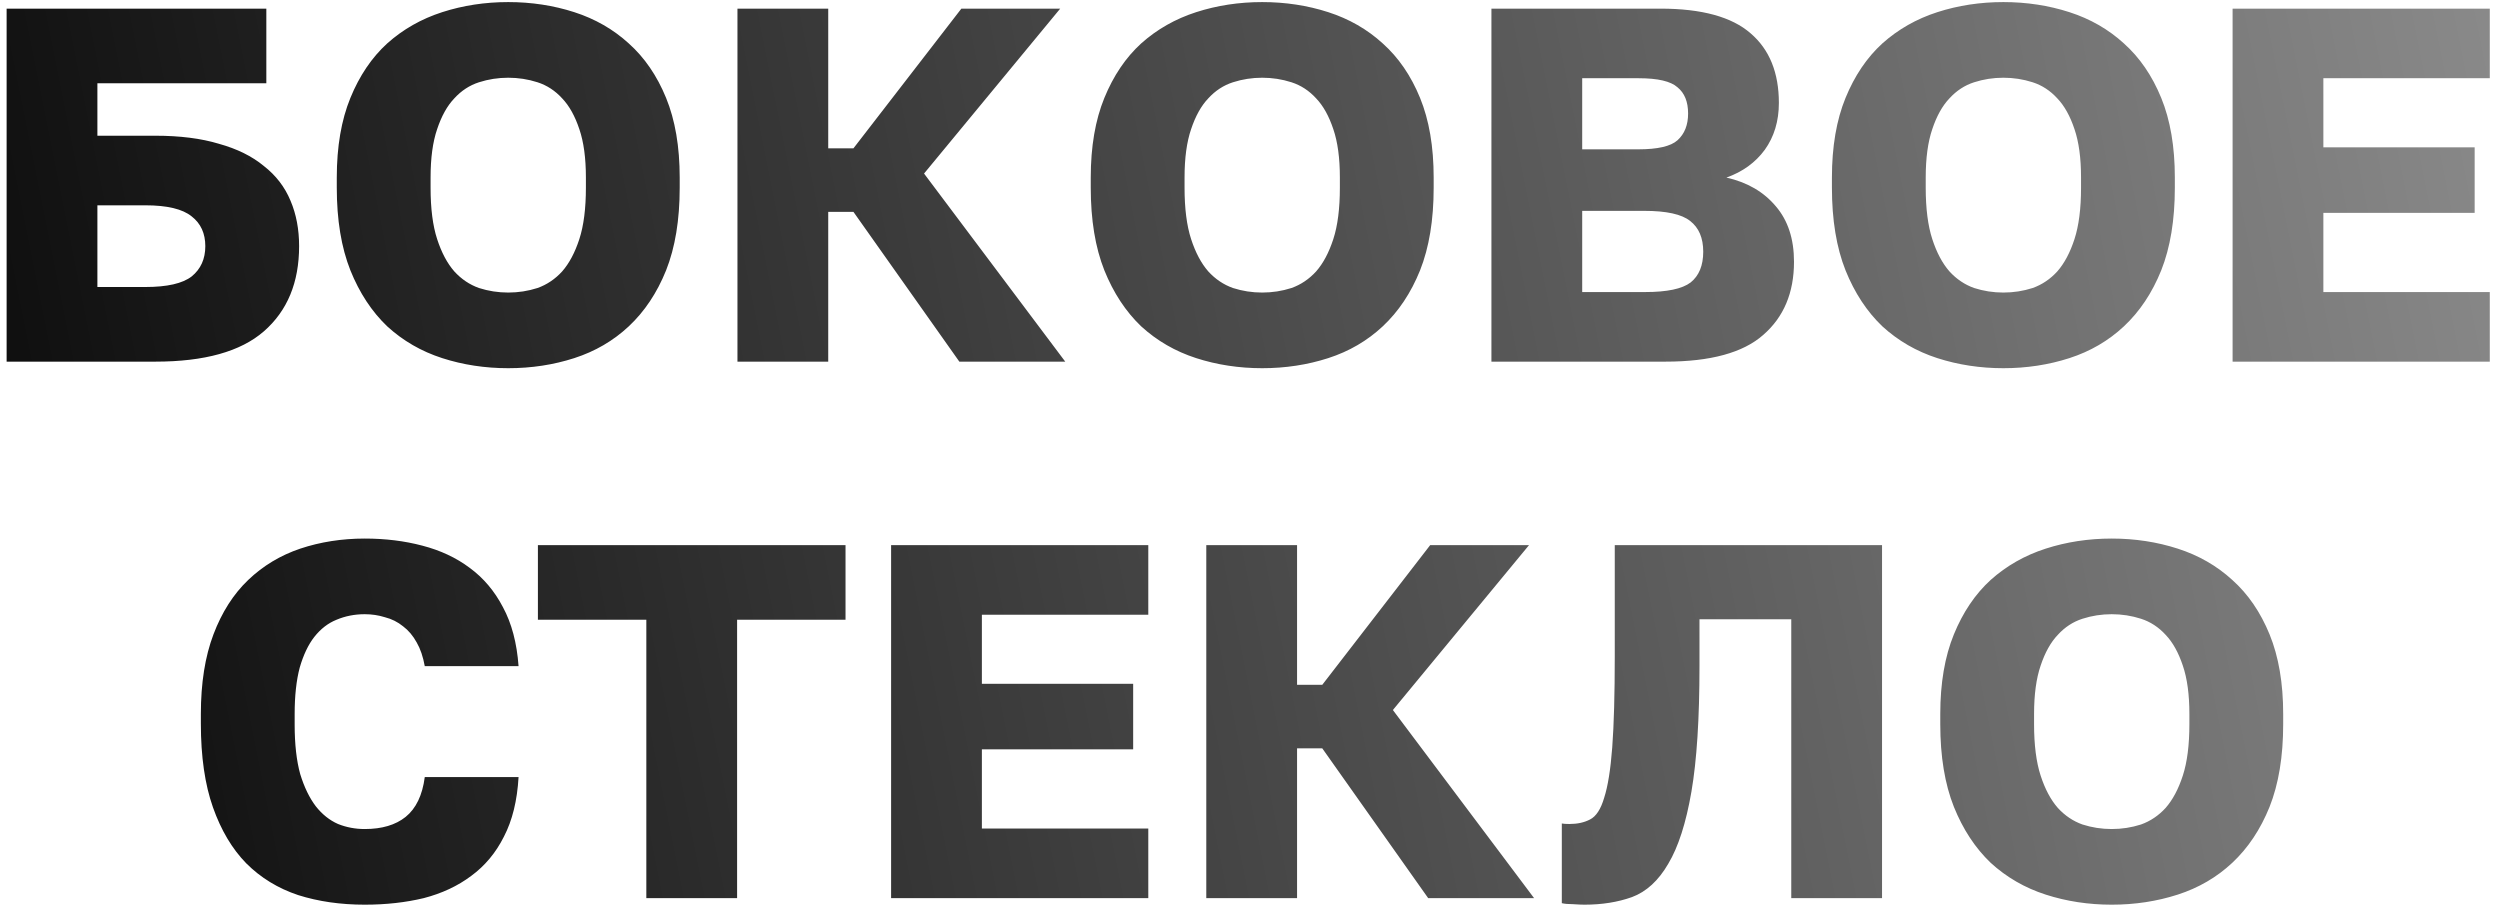 <?xml version="1.0" encoding="UTF-8"?> <svg xmlns="http://www.w3.org/2000/svg" width="233" height="85" viewBox="0 0 233 85" fill="none"> <path d="M0.617 0.805H24.822V7.761H9.077V12.649H14.482C16.77 12.649 18.744 12.9 20.404 13.401C22.096 13.871 23.491 14.56 24.587 15.469C25.715 16.346 26.546 17.427 27.078 18.712C27.611 19.965 27.877 21.375 27.877 22.942C27.877 26.326 26.781 28.974 24.587 30.885C22.425 32.765 19.057 33.705 14.482 33.705H0.617V0.805ZM13.542 26.749C15.579 26.749 17.02 26.42 17.866 25.762C18.712 25.073 19.135 24.133 19.135 22.942C19.135 21.751 18.712 20.827 17.866 20.169C17.02 19.48 15.579 19.135 13.542 19.135H9.077V26.749H13.542ZM47.368 34.316C45.206 34.316 43.153 34.003 41.211 33.376C39.268 32.749 37.56 31.762 36.088 30.415C34.646 29.036 33.503 27.297 32.657 25.198C31.811 23.067 31.388 20.498 31.388 17.49V16.55C31.388 13.667 31.811 11.192 32.657 9.124C33.503 7.056 34.646 5.364 36.088 4.048C37.56 2.732 39.268 1.761 41.211 1.134C43.153 0.507 45.206 0.194 47.368 0.194C49.53 0.194 51.582 0.507 53.525 1.134C55.467 1.761 57.159 2.732 58.601 4.048C60.073 5.364 61.233 7.056 62.079 9.124C62.925 11.192 63.348 13.667 63.348 16.55V17.49C63.348 20.498 62.925 23.067 62.079 25.198C61.233 27.297 60.073 29.036 58.601 30.415C57.159 31.762 55.467 32.749 53.525 33.376C51.582 34.003 49.53 34.316 47.368 34.316ZM47.368 27.266C48.308 27.266 49.216 27.125 50.094 26.843C50.971 26.53 51.739 26.013 52.397 25.292C53.055 24.54 53.587 23.537 53.995 22.284C54.402 21.031 54.606 19.433 54.606 17.49V16.55C54.606 14.733 54.402 13.229 53.995 12.038C53.587 10.816 53.055 9.86 52.397 9.171C51.739 8.45 50.971 7.949 50.094 7.667C49.216 7.385 48.308 7.244 47.368 7.244C46.428 7.244 45.519 7.385 44.642 7.667C43.764 7.949 42.997 8.45 42.339 9.171C41.681 9.86 41.148 10.816 40.741 12.038C40.333 13.229 40.13 14.733 40.13 16.55V17.49C40.13 19.433 40.333 21.031 40.741 22.284C41.148 23.537 41.681 24.54 42.339 25.292C42.997 26.013 43.764 26.53 44.642 26.843C45.519 27.125 46.428 27.266 47.368 27.266ZM68.731 0.805H77.191V13.824H79.541L89.599 0.805H98.811L86.121 16.174L99.281 33.705H89.411L79.541 19.746H77.191V33.705H68.731V0.805ZM117.638 34.316C115.476 34.316 113.424 34.003 111.481 33.376C109.539 32.749 107.831 31.762 106.358 30.415C104.917 29.036 103.773 27.297 102.927 25.198C102.081 23.067 101.658 20.498 101.658 17.49V16.55C101.658 13.667 102.081 11.192 102.927 9.124C103.773 7.056 104.917 5.364 106.358 4.048C107.831 2.732 109.539 1.761 111.481 1.134C113.424 0.507 115.476 0.194 117.638 0.194C119.8 0.194 121.853 0.507 123.795 1.134C125.738 1.761 127.43 2.732 128.871 4.048C130.344 5.364 131.503 7.056 132.349 9.124C133.195 11.192 133.618 13.667 133.618 16.55V17.49C133.618 20.498 133.195 23.067 132.349 25.198C131.503 27.297 130.344 29.036 128.871 30.415C127.43 31.762 125.738 32.749 123.795 33.376C121.853 34.003 119.8 34.316 117.638 34.316ZM117.638 27.266C118.578 27.266 119.487 27.125 120.364 26.843C121.242 26.53 122.009 26.013 122.667 25.292C123.325 24.54 123.858 23.537 124.265 22.284C124.673 21.031 124.876 19.433 124.876 17.49V16.55C124.876 14.733 124.673 13.229 124.265 12.038C123.858 10.816 123.325 9.86 122.667 9.171C122.009 8.45 121.242 7.949 120.364 7.667C119.487 7.385 118.578 7.244 117.638 7.244C116.698 7.244 115.79 7.385 114.912 7.667C114.035 7.949 113.267 8.45 112.609 9.171C111.951 9.86 111.419 10.816 111.011 12.038C110.604 13.229 110.4 14.733 110.4 16.55V17.49C110.4 19.433 110.604 21.031 111.011 22.284C111.419 23.537 111.951 24.54 112.609 25.292C113.267 26.013 114.035 26.53 114.912 26.843C115.79 27.125 116.698 27.266 117.638 27.266ZM139.001 0.805H154.746C158.6 0.805 161.404 1.573 163.159 3.108C164.914 4.612 165.791 6.774 165.791 9.594C165.791 11.286 165.352 12.743 164.475 13.965C163.598 15.156 162.407 16.017 160.903 16.55C162.846 16.989 164.381 17.882 165.509 19.229C166.637 20.545 167.201 22.268 167.201 24.399C167.201 27.282 166.245 29.553 164.334 31.214C162.454 32.875 159.415 33.705 155.216 33.705H139.001V0.805ZM153.336 27.219C155.373 27.219 156.783 26.921 157.566 26.326C158.349 25.699 158.741 24.744 158.741 23.459C158.741 22.174 158.334 21.219 157.519 20.592C156.736 19.965 155.31 19.652 153.242 19.652H147.461V27.219H153.336ZM152.678 13.918C154.495 13.918 155.717 13.636 156.344 13.072C157.002 12.477 157.331 11.646 157.331 10.581C157.331 9.484 157.002 8.67 156.344 8.137C155.717 7.573 154.511 7.291 152.725 7.291H147.461V13.918H152.678ZM186.715 34.316C184.553 34.316 182.501 34.003 180.558 33.376C178.616 32.749 176.908 31.762 175.435 30.415C173.994 29.036 172.85 27.297 172.004 25.198C171.158 23.067 170.735 20.498 170.735 17.49V16.55C170.735 13.667 171.158 11.192 172.004 9.124C172.85 7.056 173.994 5.364 175.435 4.048C176.908 2.732 178.616 1.761 180.558 1.134C182.501 0.507 184.553 0.194 186.715 0.194C188.877 0.194 190.93 0.507 192.872 1.134C194.815 1.761 196.507 2.732 197.948 4.048C199.421 5.364 200.58 7.056 201.426 9.124C202.272 11.192 202.695 13.667 202.695 16.55V17.49C202.695 20.498 202.272 23.067 201.426 25.198C200.58 27.297 199.421 29.036 197.948 30.415C196.507 31.762 194.815 32.749 192.872 33.376C190.93 34.003 188.877 34.316 186.715 34.316ZM186.715 27.266C187.655 27.266 188.564 27.125 189.441 26.843C190.319 26.53 191.086 26.013 191.744 25.292C192.402 24.54 192.935 23.537 193.342 22.284C193.75 21.031 193.953 19.433 193.953 17.49V16.55C193.953 14.733 193.75 13.229 193.342 12.038C192.935 10.816 192.402 9.86 191.744 9.171C191.086 8.45 190.319 7.949 189.441 7.667C188.564 7.385 187.655 7.244 186.715 7.244C185.775 7.244 184.867 7.385 183.989 7.667C183.112 7.949 182.344 8.45 181.686 9.171C181.028 9.86 180.496 10.816 180.088 12.038C179.681 13.229 179.477 14.733 179.477 16.55V17.49C179.477 19.433 179.681 21.031 180.088 22.284C180.496 23.537 181.028 24.54 181.686 25.292C182.344 26.013 183.112 26.53 183.989 26.843C184.867 27.125 185.775 27.266 186.715 27.266ZM208.078 0.805H232.048V7.291H216.538V13.73H230.638V19.84H216.538V27.219H232.048V33.705H208.078V0.805ZM33.995 84.316C31.739 84.316 29.671 84.018 27.791 83.423C25.911 82.796 24.297 81.809 22.95 80.462C21.634 79.115 20.6 77.376 19.848 75.245C19.096 73.114 18.72 70.514 18.72 67.443V66.55C18.72 63.667 19.111 61.192 19.895 59.124C20.678 57.056 21.759 55.364 23.138 54.048C24.516 52.732 26.13 51.761 27.979 51.134C29.859 50.507 31.864 50.194 33.995 50.194C35.906 50.194 37.692 50.413 39.353 50.852C41.045 51.291 42.517 51.98 43.771 52.92C45.055 53.86 46.089 55.082 46.873 56.586C47.687 58.09 48.173 59.923 48.33 62.085H39.588C39.431 61.208 39.18 60.471 38.836 59.876C38.491 59.249 38.068 58.748 37.567 58.372C37.065 57.965 36.501 57.683 35.875 57.526C35.279 57.338 34.653 57.244 33.995 57.244C33.055 57.244 32.177 57.416 31.363 57.761C30.579 58.074 29.89 58.607 29.295 59.359C28.731 60.08 28.276 61.035 27.932 62.226C27.618 63.417 27.462 64.858 27.462 66.55V67.537C27.462 69.354 27.634 70.89 27.979 72.143C28.355 73.365 28.84 74.368 29.436 75.151C30.031 75.903 30.72 76.451 31.504 76.796C32.287 77.109 33.117 77.266 33.995 77.266C35.593 77.266 36.862 76.89 37.802 76.138C38.773 75.355 39.368 74.117 39.588 72.425H48.33C48.204 74.618 47.75 76.467 46.967 77.971C46.215 79.475 45.196 80.697 43.912 81.637C42.658 82.577 41.186 83.266 39.494 83.705C37.802 84.112 35.969 84.316 33.995 84.316ZM60.238 57.761H50.133V50.805H78.803V57.761H68.698V83.705H60.238V57.761ZM83.051 50.805H107.021V57.291H91.511V63.73H105.611V69.84H91.511V77.219H107.021V83.705H83.051V50.805ZM112.426 50.805H120.886V63.824H123.236L133.294 50.805H142.506L129.816 66.174L142.976 83.705H133.106L123.236 69.746H120.886V83.705H112.426V50.805ZM147.676 84.316C147.425 84.316 147.065 84.3 146.595 84.269C146.156 84.269 145.812 84.238 145.561 84.175V76.749C145.718 76.78 145.953 76.796 146.266 76.796C147.018 76.796 147.66 76.655 148.193 76.373C148.757 76.091 149.196 75.417 149.509 74.352C149.854 73.287 150.104 71.72 150.261 69.652C150.418 67.553 150.496 64.717 150.496 61.145V50.805H175.406V83.705H166.946V57.714H158.392V62.085C158.392 66.973 158.141 70.874 157.64 73.788C157.139 76.702 156.418 78.942 155.478 80.509C154.569 82.076 153.441 83.11 152.094 83.611C150.778 84.081 149.305 84.316 147.676 84.316ZM196.813 84.316C194.651 84.316 192.599 84.003 190.656 83.376C188.713 82.749 187.006 81.762 185.533 80.415C184.092 79.036 182.948 77.297 182.102 75.198C181.256 73.067 180.833 70.498 180.833 67.49V66.55C180.833 63.667 181.256 61.192 182.102 59.124C182.948 57.056 184.092 55.364 185.533 54.048C187.006 52.732 188.713 51.761 190.656 51.134C192.599 50.507 194.651 50.194 196.813 50.194C198.975 50.194 201.027 50.507 202.97 51.134C204.913 51.761 206.605 52.732 208.046 54.048C209.519 55.364 210.678 57.056 211.524 59.124C212.37 61.192 212.793 63.667 212.793 66.55V67.49C212.793 70.498 212.37 73.067 211.524 75.198C210.678 77.297 209.519 79.036 208.046 80.415C206.605 81.762 204.913 82.749 202.97 83.376C201.027 84.003 198.975 84.316 196.813 84.316ZM196.813 77.266C197.753 77.266 198.662 77.125 199.539 76.843C200.416 76.53 201.184 76.013 201.842 75.292C202.5 74.54 203.033 73.537 203.44 72.284C203.847 71.031 204.051 69.433 204.051 67.49V66.55C204.051 64.733 203.847 63.229 203.44 62.038C203.033 60.816 202.5 59.86 201.842 59.171C201.184 58.45 200.416 57.949 199.539 57.667C198.662 57.385 197.753 57.244 196.813 57.244C195.873 57.244 194.964 57.385 194.087 57.667C193.21 57.949 192.442 58.45 191.784 59.171C191.126 59.86 190.593 60.816 190.186 62.038C189.779 63.229 189.575 64.733 189.575 66.55V67.49C189.575 69.433 189.779 71.031 190.186 72.284C190.593 73.537 191.126 74.54 191.784 75.292C192.442 76.013 193.21 76.53 194.087 76.843C194.964 77.125 195.873 77.266 196.813 77.266Z" fill="url(#paint0_linear_83_109)"></path> <defs> <linearGradient id="paint0_linear_83_109" x1="-88.982" y1="177.262" x2="474.557" y2="64.358" gradientUnits="userSpaceOnUse"> <stop offset="0.151"></stop> <stop offset="1" stop-opacity="0"></stop> </linearGradient> </defs> </svg> 